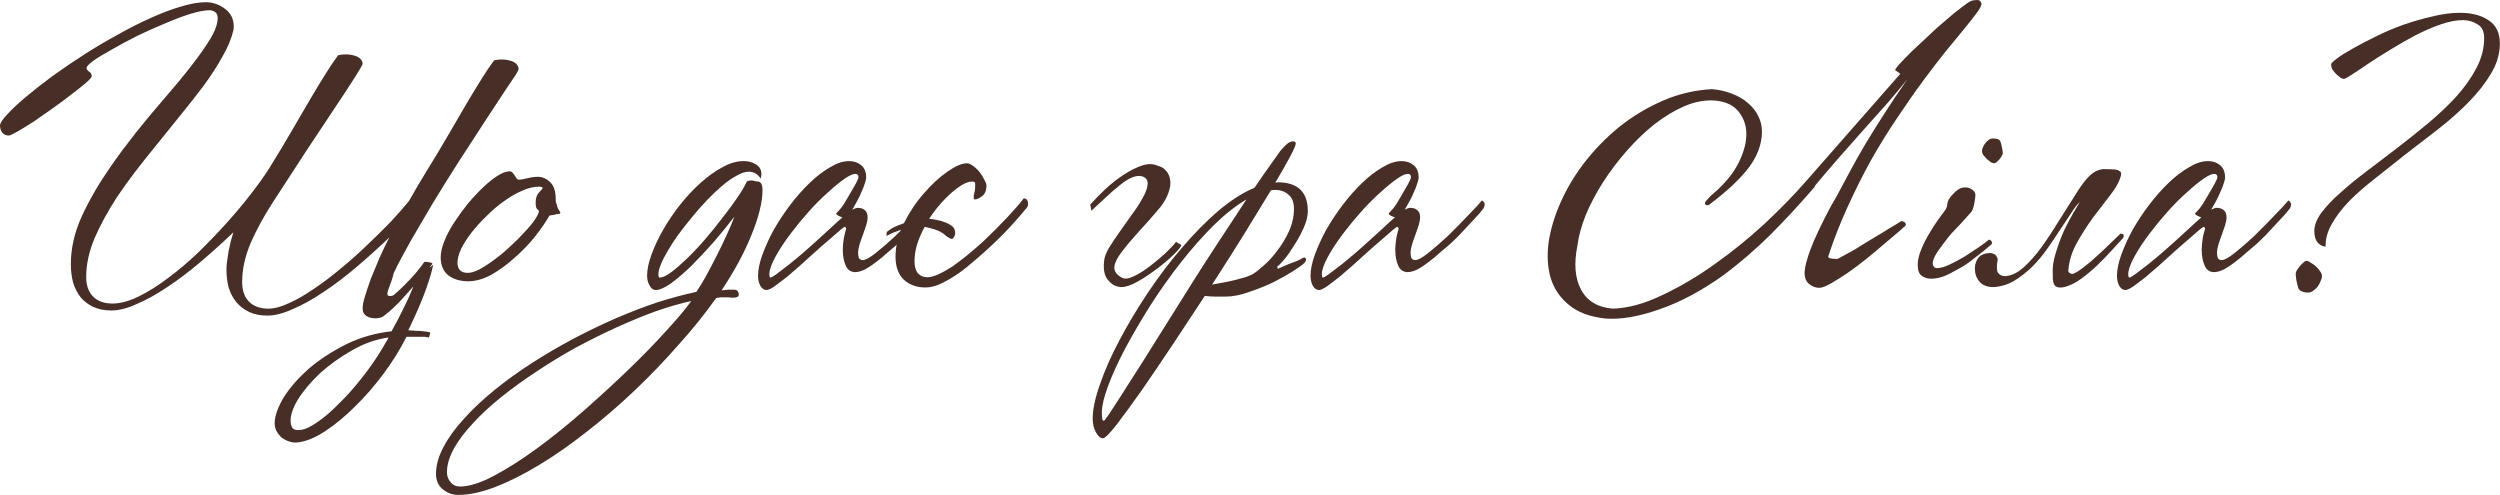 <?xml version="1.0" encoding="UTF-8"?> <svg xmlns="http://www.w3.org/2000/svg" viewBox="0 0 319.419 63.238" fill="none"><path d="M50.35 34.862C50.101 35.671 49.884 36.309 49.697 36.775C49.51 37.273 49.448 37.569 49.51 37.662C49.604 37.849 49.837 37.88 50.21 37.755C50.241 37.755 50.413 37.615 50.724 37.335C51.035 37.055 51.393 36.713 51.797 36.309C52.232 35.873 52.668 35.407 53.103 34.909C53.539 34.38 53.913 33.898 54.223 33.462C54.379 33.431 54.581 33.447 54.83 33.509C55.079 33.54 55.219 33.602 55.25 33.696C55.219 33.758 55.172 33.82 55.11 33.882C55.048 33.945 54.97 34.053 54.877 34.209L55.343 33.836C55.219 34.551 54.908 35.609 54.41 37.009C53.913 38.409 53.166 40.135 52.17 42.189C52.295 42.22 52.497 42.235 52.777 42.235C53.057 42.266 53.352 42.282 53.664 42.282C53.975 42.313 54.255 42.344 54.504 42.375C54.752 42.406 54.908 42.453 54.97 42.515C54.97 42.577 54.939 42.702 54.877 42.888C54.846 43.075 54.799 43.153 54.737 43.122C54.675 43.091 54.504 43.06 54.223 43.029C53.975 43.029 53.695 43.029 53.384 43.029C53.103 43.029 52.808 43.029 52.497 43.029C52.217 43.029 52.03 43.029 51.937 43.029C51.159 44.584 50.195 46.139 49.044 47.695C47.893 49.25 46.68 50.65 45.404 51.895C44.129 53.17 42.853 54.228 41.578 55.068C40.302 55.908 39.151 56.39 38.125 56.514C37.658 56.577 37.238 56.53 36.865 56.374C36.491 56.25 36.165 56.063 35.885 55.814C35.636 55.565 35.433 55.285 35.278 54.975C35.154 54.663 35.091 54.352 35.091 54.041C35.122 53.077 35.527 51.957 36.305 50.681C37.113 49.437 38.187 48.224 39.524 47.042C40.893 45.891 42.48 44.864 44.284 43.962C46.089 43.091 48.002 42.546 50.024 42.328C50.553 41.395 51.066 40.415 51.564 39.389C52.061 38.393 52.481 37.46 52.824 36.589C52.45 37.024 52.046 37.475 51.61 37.942C51.206 38.409 50.802 38.829 50.397 39.202C50.024 39.575 49.666 39.886 49.324 40.135C49.013 40.415 48.748 40.571 48.531 40.602C48.188 40.695 47.8 40.695 47.364 40.602C46.928 40.509 46.617 40.291 46.431 39.949C46.275 39.575 46.306 39 46.524 38.222C46.742 37.475 47.022 36.62 47.364 35.655C47.488 35.345 47.644 34.971 47.831 34.536C48.017 34.1 48.204 33.649 48.39 33.182C48.608 32.716 48.826 32.234 49.044 31.736C49.293 31.238 49.526 30.771 49.744 30.336C48.344 31.673 46.928 32.949 45.497 34.162C44.066 35.375 42.666 36.433 41.298 37.335C39.96 38.238 38.669 38.953 37.424 39.482C36.211 40.042 35.122 40.322 34.158 40.322C33.256 40.322 32.478 40.166 31.825 39.855C31.172 39.544 30.627 39.124 30.192 38.595C29.756 38.067 29.43 37.444 29.212 36.729C29.025 36.013 28.932 35.236 28.932 34.395C28.932 34.085 28.963 33.727 29.025 33.322C29.087 32.887 29.149 32.467 29.212 32.062C29.305 31.627 29.398 31.207 29.492 30.802C29.616 30.367 29.725 29.994 29.818 29.682C28.418 31.02 27.003 32.296 25.572 33.509C24.141 34.722 22.741 35.78 21.372 36.682C20.034 37.584 18.743 38.3 17.499 38.829C16.286 39.389 15.197 39.669 14.233 39.669C13.33 39.669 12.553 39.513 11.899 39.202C11.246 38.891 10.702 38.471 10.266 37.942C9.862 37.413 9.551 36.791 9.333 36.076C9.146 35.36 9.053 34.582 9.053 33.742C9.053 31.72 9.519 29.682 10.453 27.629C11.417 25.545 12.615 23.476 14.046 21.423C14.575 20.645 15.119 19.883 15.679 19.136C16.239 18.39 16.815 17.643 17.406 16.897C18.65 15.341 19.894 13.848 21.139 12.417C22.383 10.986 23.488 9.648 24.452 8.404C25.448 7.128 26.256 5.977 26.878 4.951C27.501 3.924 27.812 3.037 27.812 2.291C27.812 1.949 27.703 1.7 27.485 1.544C27.298 1.389 27.05 1.311 26.738 1.311C26.147 1.311 25.339 1.466 24.312 1.777C23.316 2.089 22.243 2.493 21.092 2.991C19.941 3.457 18.759 3.986 17.546 4.577C16.364 5.168 15.29 5.744 14.326 6.304C13.361 6.833 12.568 7.315 11.946 7.75C11.355 8.186 11.059 8.497 11.059 8.684C11.059 8.839 11.168 8.995 11.386 9.15C11.604 9.275 11.713 9.477 11.713 9.757C11.713 9.881 11.464 10.161 10.966 10.597C10.499 11.001 9.893 11.484 9.146 12.044C8.431 12.604 7.637 13.195 6.766 13.817C5.895 14.439 5.071 15.014 4.293 15.543C3.515 16.041 2.831 16.461 2.24 16.803C1.649 17.145 1.275 17.317 1.12 17.317C0.778 17.317 0.498 17.192 0.28 16.943C0.093 16.663 0 16.368 0 16.057C0 15.746 0.296 15.279 0.887 14.657C1.478 14.003 2.271 13.257 3.266 12.417C4.262 11.577 5.413 10.675 6.72 9.71C8.057 8.746 9.457 7.797 10.919 6.864C12.288 5.993 13.688 5.168 15.119 4.391C16.55 3.582 17.935 2.882 19.272 2.291C20.641 1.669 21.917 1.186 23.099 0.844C24.312 0.471 25.385 0.284 26.319 0.284C27.19 0.284 27.998 0.564 28.745 1.124C29.492 1.684 29.865 2.431 29.865 3.364C29.865 3.644 29.849 3.815 29.818 3.877C29.569 4.935 29.103 6.055 28.418 7.237C27.765 8.419 26.972 9.648 26.039 10.924C25.105 12.168 24.079 13.475 22.959 14.843C21.87 16.181 20.765 17.55 19.646 18.95C18.806 19.976 17.981 21.019 17.172 22.076C16.395 23.103 15.648 24.145 14.932 25.203C13.781 26.976 12.833 28.718 12.086 30.429C11.37 32.14 11.013 33.789 11.013 35.375C11.013 36.433 11.293 37.258 11.853 37.849C12.444 38.471 13.284 38.782 14.373 38.782C15.368 38.782 16.472 38.486 17.686 37.895C18.899 37.304 20.143 36.527 21.419 35.562C22.725 34.598 24.016 33.509 25.292 32.296C26.567 31.051 27.781 29.791 28.932 28.516C30.083 27.241 31.125 25.996 32.058 24.783C33.023 23.538 33.8 22.45 34.391 21.516C35.605 19.556 36.631 17.845 37.471 16.383C38.342 14.89 39.104 13.583 39.758 12.464C40.442 11.312 41.049 10.317 41.578 9.477C42.107 8.606 42.651 7.797 43.211 7.051C43.958 6.895 44.642 6.911 45.264 7.097C45.917 7.284 46.275 7.626 46.337 8.124C46.337 8.248 46.011 8.824 45.357 9.85C44.735 10.846 43.88 12.152 42.791 13.77C41.733 15.357 40.504 17.208 39.104 19.323C37.736 21.407 36.32 23.585 34.858 25.856C33.707 27.629 32.758 29.372 32.012 31.082C31.296 32.793 30.938 34.442 30.938 36.029C30.938 37.087 31.218 37.911 31.778 38.502C32.369 39.124 33.209 39.435 34.298 39.435C35.045 39.435 35.916 39.202 36.911 38.735C37.907 38.3 38.964 37.693 40.084 36.915C41.204 36.169 42.34 35.313 43.491 34.349C44.673 33.385 45.793 32.389 46.851 31.363C47.94 30.336 48.951 29.34 49.884 28.376C50.817 27.381 51.61 26.478 52.264 25.669C52.979 24.394 53.664 23.227 54.317 22.17C55.53 20.21 56.557 18.499 57.397 17.037C58.268 15.543 59.03 14.237 59.683 13.117C60.368 11.966 60.974 10.97 61.503 10.13C62.032 9.259 62.576 8.45 63.136 7.704C63.883 7.548 64.567 7.564 65.19 7.75C65.843 7.937 66.201 8.279 66.263 8.777C66.263 8.902 66.138 9.166 65.889 9.57C65.641 9.944 65.221 10.566 64.63 11.437C64.07 12.308 63.292 13.49 62.296 14.983C61.332 16.446 60.119 18.312 58.657 20.583C57.443 22.481 56.308 24.301 55.25 26.043C54.223 27.785 53.321 29.325 52.544 30.662C51.797 32 51.206 33.089 50.77 33.929C50.366 34.738 50.164 35.189 50.164 35.282L50.35 34.862ZM49.65 43.122C48.064 43.339 46.508 43.884 44.984 44.755C43.46 45.626 42.091 46.606 40.878 47.695C39.695 48.815 38.747 49.95 38.031 51.101C37.347 52.252 37.051 53.232 37.145 54.041C37.176 54.29 37.254 54.508 37.378 54.694C37.533 54.912 37.876 54.99 38.404 54.928C38.996 54.866 39.727 54.523 40.598 53.901C41.469 53.31 42.386 52.517 43.351 51.521C44.346 50.557 45.326 49.452 46.291 48.208C47.255 46.995 48.126 45.735 48.904 44.428C49.06 44.18 49.184 43.962 49.277 43.775C49.402 43.588 49.526 43.371 49.65 43.122Z" fill="#472E26"></path><path d="M71.472 26.929C71.69 27.209 71.612 27.349 71.239 27.349C71.145 27.349 71.005 27.381 70.819 27.443C70.632 27.474 70.43 27.505 70.212 27.536C69.745 28.345 69.123 29.247 68.346 30.243C67.568 31.207 66.697 32.109 65.733 32.949C64.799 33.789 63.819 34.504 62.793 35.096C61.766 35.655 60.771 35.936 59.806 35.936C58.811 35.936 57.971 35.687 57.286 35.189C56.633 34.66 56.306 33.882 56.306 32.856C56.306 32.265 56.462 31.58 56.773 30.802C57.084 30.025 57.504 29.232 58.033 28.423C58.562 27.614 59.137 26.82 59.76 26.043C60.413 25.265 61.066 24.565 61.719 23.943C62.373 23.321 62.995 22.823 63.586 22.45C64.177 22.076 64.69 21.89 65.126 21.89C65.281 21.89 65.406 21.952 65.499 22.076C65.592 22.17 65.686 22.294 65.779 22.45C65.872 22.574 65.95 22.698 66.012 22.823C66.106 22.916 66.199 22.963 66.292 22.963C66.51 22.963 66.868 22.901 67.366 22.776C67.863 22.652 68.314 22.59 68.719 22.59C69.31 22.59 69.839 22.823 70.306 23.29C70.772 23.725 71.005 24.456 71.005 25.483V25.763C71.099 26.012 71.177 26.261 71.239 26.51C71.332 26.727 71.41 26.867 71.472 26.929ZM69.326 24.036C69.326 23.912 69.17 23.85 68.859 23.85C68.206 23.85 67.49 24.021 66.712 24.363C65.935 24.705 65.157 25.156 64.379 25.716C63.633 26.245 62.901 26.867 62.186 27.583C61.47 28.267 60.833 28.967 60.273 29.682C59.713 30.398 59.262 31.098 58.92 31.782C58.608 32.467 58.453 33.058 58.453 33.556C58.453 34.427 58.888 34.862 59.76 34.862C60.195 34.862 60.708 34.707 61.299 34.395C61.921 34.053 62.559 33.633 63.213 33.136C63.897 32.638 64.566 32.078 65.219 31.456C65.903 30.834 66.51 30.227 67.039 29.636C67.599 29.045 68.034 28.516 68.346 28.049C68.688 27.551 68.859 27.178 68.859 26.929C68.797 26.867 68.703 26.774 68.579 26.649C68.486 26.525 68.439 26.261 68.439 25.856C68.439 25.327 68.579 24.907 68.859 24.596C69.17 24.285 69.326 24.098 69.326 24.036Z" fill="#472E26"></path><path d="M97.424 24.316C97.424 25.063 97.3 25.934 97.051 26.929C96.802 27.925 96.444 28.983 95.978 30.103C95.542 31.191 94.998 32.342 94.344 33.556C93.691 34.738 92.976 35.92 92.198 37.102C92.478 37.071 92.758 37.04 93.038 37.009C93.349 37.009 93.582 37.009 93.738 37.009C94.173 37.009 94.391 37.227 94.391 37.662C94.391 37.911 94.142 38.035 93.644 38.035C93.458 38.035 93.256 38.02 93.038 37.989C92.851 37.989 92.68 37.989 92.524 37.989C92.369 37.989 92.198 37.989 92.011 37.989C91.856 38.02 91.684 38.051 91.498 38.082C90.067 40.104 88.465 42.095 86.691 44.055C84.949 46.046 83.098 47.975 81.138 49.841C79.147 51.739 77.11 53.497 75.025 55.114C72.941 56.763 70.919 58.179 68.959 59.361C66.968 60.574 65.086 61.523 63.313 62.207C61.54 62.892 59.953 63.234 58.553 63.234C57.838 63.234 57.184 63.001 56.593 62.534C56.002 62.067 55.707 61.398 55.707 60.527C55.707 59.439 56.033 58.288 56.687 57.074C57.309 55.892 58.18 54.694 59.3 53.481C60.389 52.268 61.68 51.055 63.173 49.841C64.666 48.628 66.284 47.461 68.026 46.341C69.675 45.284 71.401 44.273 73.206 43.308C74.979 42.375 76.783 41.504 78.618 40.695C80.423 39.918 82.196 39.233 83.938 38.642C85.711 38.082 87.392 37.631 88.978 37.289C89.258 36.884 89.631 36.278 90.098 35.469C90.564 34.629 91.031 33.742 91.498 32.809C91.996 31.845 92.447 30.911 92.851 30.009C93.287 29.076 93.613 28.298 93.831 27.676C93.022 28.734 92.136 29.822 91.171 30.942C90.207 32.031 89.258 33.042 88.325 33.976C87.392 34.878 86.52 35.624 85.711 36.216C84.903 36.775 84.265 37.055 83.798 37.055C83.456 37.055 83.192 36.869 83.005 36.495C82.787 36.122 82.678 35.702 82.678 35.236C82.678 34.458 82.865 33.556 83.238 32.529C83.612 31.502 84.109 30.445 84.732 29.356C85.354 28.267 86.069 27.209 86.878 26.183C87.718 25.125 88.589 24.192 89.491 23.383C90.424 22.543 91.358 21.874 92.291 21.376C93.225 20.847 94.127 20.583 94.998 20.583C95.62 20.583 96.149 20.723 96.584 21.003C97.051 21.283 97.284 21.703 97.284 22.263C97.284 22.387 97.253 22.574 97.191 22.823C96.818 22.232 96.304 21.936 95.651 21.936C95.216 21.936 94.702 22.107 94.111 22.45C93.52 22.761 92.898 23.196 92.245 23.756C91.622 24.285 90.969 24.907 90.285 25.623C89.6 26.338 88.947 27.085 88.325 27.863C87.734 28.578 87.174 29.294 86.645 30.009C86.147 30.694 85.711 31.363 85.338 32.016C84.965 32.638 84.669 33.214 84.452 33.742C84.234 34.271 84.125 34.691 84.125 35.002C84.125 35.313 84.172 35.469 84.265 35.469C84.638 35.469 85.12 35.251 85.711 34.816C86.334 34.349 87.018 33.758 87.765 33.042C88.511 32.327 89.274 31.518 90.051 30.616C90.829 29.714 91.56 28.811 92.245 27.909C92.96 27.007 93.582 26.167 94.111 25.39C94.671 24.581 95.075 23.912 95.324 23.383C95.386 23.227 95.48 23.134 95.604 23.103C95.729 23.072 95.869 23.056 96.024 23.056C96.18 23.056 96.335 23.087 96.491 23.15C96.678 23.181 96.786 23.196 96.818 23.196C97.222 23.196 97.424 23.57 97.424 24.316ZM88.325 38.455C86.925 38.766 85.416 39.202 83.798 39.762C82.181 40.353 80.516 41.038 78.805 41.815C77.094 42.593 75.368 43.448 73.626 44.382C71.883 45.346 70.219 46.357 68.633 47.415C67.015 48.473 65.506 49.561 64.106 50.681C62.706 51.801 61.493 52.921 60.466 54.041C59.409 55.161 58.584 56.25 57.993 57.308C57.402 58.396 57.106 59.407 57.106 60.341C57.106 60.839 57.262 61.258 57.573 61.601C57.853 61.974 58.257 62.161 58.786 62.161C59.937 62.161 61.368 61.71 63.079 60.808C64.791 59.905 66.626 58.739 68.586 57.308C70.546 55.877 72.552 54.259 74.606 52.455C76.627 50.681 78.556 48.908 80.392 47.135C82.196 45.393 83.798 43.744 85.198 42.189C86.598 40.664 87.64 39.42 88.325 38.455Z" fill="#472E26"></path><path d="M118.974 26.603C118.911 26.696 118.709 26.945 118.367 27.349C118.025 27.723 117.621 28.158 117.154 28.656C116.718 29.123 116.267 29.605 115.801 30.103C115.334 30.569 114.945 30.942 114.634 31.223C114.292 31.502 113.888 31.845 113.421 32.249C112.985 32.653 112.519 33.042 112.021 33.416C111.554 33.789 111.072 34.116 110.574 34.395C110.076 34.644 109.641 34.769 109.268 34.769C108.708 34.769 108.303 34.489 108.054 33.929C107.806 33.369 107.681 32.685 107.681 31.876C107.681 31.471 107.728 30.974 107.821 30.383C107.946 29.791 108.039 29.434 108.101 29.309C108.132 29.216 108.117 29.138 108.054 29.076C108.023 29.014 107.977 28.983 107.915 28.983C107.883 28.983 107.712 29.107 107.401 29.356C107.121 29.605 106.763 29.916 106.328 30.289C105.924 30.631 105.472 31.02 104.975 31.456C104.508 31.86 104.073 32.249 103.668 32.622C103.264 32.996 102.766 33.447 102.175 33.976C101.615 34.473 101.055 34.956 100.495 35.422C99.935 35.858 99.422 36.247 98.955 36.589C98.488 36.9 98.146 37.055 97.928 37.055C97.617 37.055 97.353 36.869 97.135 36.495C96.948 36.122 96.855 35.702 96.855 35.236C96.855 34.458 97.042 33.556 97.415 32.529C97.788 31.502 98.27 30.445 98.862 29.356C99.484 28.267 100.184 27.209 100.962 26.183C101.77 25.125 102.595 24.192 103.435 23.383C104.306 22.543 105.177 21.874 106.048 21.376C106.919 20.847 107.728 20.583 108.474 20.583C109.097 20.583 109.61 20.754 110.014 21.096C110.45 21.439 110.668 21.967 110.668 22.683C110.668 22.87 110.605 23.134 110.481 23.476C110.388 23.787 110.248 24.145 110.061 24.55C109.906 24.923 109.719 25.312 109.501 25.716C109.283 26.121 109.081 26.478 108.894 26.789C109.205 26.634 109.439 26.556 109.594 26.556C109.968 26.556 110.263 26.649 110.481 26.836C110.73 27.023 110.854 27.334 110.854 27.769C110.854 28.049 110.792 28.392 110.668 28.796C110.543 29.169 110.403 29.574 110.248 30.009C110.092 30.414 109.952 30.818 109.828 31.223C109.703 31.627 109.641 31.985 109.641 32.296C109.641 32.545 109.672 32.762 109.734 32.949C109.828 33.136 109.999 33.229 110.248 33.229C110.59 33.229 111.15 32.918 111.928 32.296C112.705 31.673 113.53 30.958 114.401 30.149C114.868 29.682 115.334 29.216 115.801 28.749C116.267 28.252 116.703 27.8 117.107 27.396C117.512 26.992 117.854 26.634 118.134 26.323C118.414 26.012 118.616 25.778 118.741 25.623C118.834 25.623 118.927 25.7 119.02 25.856C119.145 26.012 119.129 26.261 118.974 26.603ZM109.688 22.636C109.688 22.356 109.548 22.216 109.268 22.216C108.957 22.216 108.49 22.434 107.868 22.87C107.246 23.305 106.546 23.881 105.768 24.596C104.99 25.281 104.197 26.074 103.388 26.976C102.579 27.878 101.833 28.78 101.148 29.682C100.246 30.865 99.546 31.922 99.048 32.856C98.551 33.789 98.302 34.504 98.302 35.002C98.302 35.313 98.348 35.469 98.442 35.469C98.535 35.469 98.799 35.313 99.235 35.002C99.702 34.66 100.23 34.256 100.822 33.789C101.444 33.291 102.082 32.762 102.735 32.202C103.388 31.611 103.979 31.082 104.508 30.616C105.068 30.118 105.612 29.62 106.141 29.123C106.67 28.625 107.168 28.174 107.634 27.769C107.417 27.707 107.23 27.629 107.074 27.536C106.919 27.443 106.841 27.365 106.841 27.303C106.841 27.241 106.903 27.163 107.028 27.069C107.152 26.945 107.277 26.805 107.401 26.649C107.463 26.587 107.619 26.369 107.868 25.996C108.117 25.592 108.366 25.172 108.614 24.736C108.894 24.269 109.143 23.834 109.361 23.43C109.579 23.025 109.688 22.761 109.688 22.636Z" fill="#472E26"></path><path d="M131.218 26.51C130.689 27.163 129.974 27.987 129.072 28.983C128.17 29.947 127.174 30.927 126.085 31.922C125.401 32.544 124.701 33.151 123.985 33.742C123.301 34.333 122.617 34.847 121.932 35.282C121.248 35.718 120.595 36.076 119.972 36.355C119.35 36.604 118.775 36.729 118.246 36.729C117.126 36.729 116.208 36.402 115.493 35.749C114.777 35.064 114.419 34.085 114.419 32.809C114.419 31.658 114.653 30.507 115.119 29.356C114.684 29.511 114.31 29.651 113.999 29.776L113.253 30.149L113.299 29.636L113.813 29.263C114.155 29.045 114.637 28.827 115.259 28.609L115.493 28.516C116.208 27.085 117.064 25.809 118.059 24.689C119.055 23.538 120.05 22.621 121.046 21.936C122.072 21.221 122.897 20.863 123.519 20.863C123.768 20.863 124.032 20.972 124.312 21.19C124.623 21.407 124.903 21.672 125.152 21.983C125.401 22.294 125.603 22.621 125.759 22.963C125.945 23.274 126.039 23.523 126.039 23.71C126.039 24.332 125.852 24.783 125.479 25.063C125.105 25.343 124.794 25.483 124.546 25.483C124.452 25.483 124.405 25.374 124.405 25.156C124.405 25.001 124.437 24.814 124.499 24.596C124.561 24.378 124.592 24.176 124.592 23.99V23.43C124.592 23.274 124.468 23.196 124.219 23.196C123.659 23.196 122.959 23.523 122.119 24.176C121.31 24.798 120.501 25.607 119.692 26.603C119.35 27.038 119.023 27.489 118.713 27.956C119.148 27.987 119.599 28.065 120.066 28.189C120.563 28.314 120.999 28.485 121.372 28.703C121.777 28.92 121.994 29.216 122.026 29.589C122.057 29.838 122.026 30.04 121.932 30.196C121.839 30.351 121.761 30.46 121.699 30.522C121.543 30.553 121.294 30.445 120.952 30.196C120.641 29.916 120.361 29.714 120.112 29.589C119.646 29.372 119.117 29.2 118.526 29.076C118.401 29.045 118.277 29.014 118.152 28.983C117.966 29.294 117.81 29.605 117.686 29.916C117.126 31.098 116.846 32.265 116.846 33.416C116.846 34.038 116.986 34.536 117.266 34.909C117.577 35.251 117.981 35.422 118.479 35.422C118.883 35.422 119.35 35.298 119.879 35.049C120.439 34.8 121.03 34.473 121.652 34.069C122.274 33.633 122.912 33.151 123.566 32.622C124.25 32.062 124.919 31.487 125.572 30.896C126.692 29.838 127.734 28.796 128.698 27.769C129.663 26.743 130.363 25.934 130.798 25.343C131.078 25.343 131.25 25.483 131.312 25.763C131.405 26.012 131.374 26.261 131.218 26.51Z" fill="#472E26"></path><path d="M139.299 26.136C139.827 25.545 140.465 24.892 141.212 24.176C141.989 23.461 142.783 22.838 143.592 22.31C144.4 21.781 145.178 21.392 145.925 21.143C146.703 20.894 147.371 20.91 147.931 21.19C148.367 21.283 148.725 21.501 149.005 21.843C149.285 22.154 149.456 22.559 149.518 23.056C149.58 23.523 149.502 24.052 149.285 24.643C149.098 25.203 148.756 25.809 148.258 26.463C147.294 27.614 146.36 28.671 145.458 29.636C144.587 30.6 143.872 31.456 143.312 32.202C142.752 32.918 142.44 33.556 142.378 34.116C142.347 34.676 142.689 35.142 143.405 35.515C143.778 35.671 144.276 35.593 144.898 35.282C145.551 34.971 146.22 34.551 146.905 34.022C147.589 33.493 148.243 32.949 148.865 32.389C149.487 31.798 149.954 31.3 150.265 30.896C150.327 30.958 150.451 31.036 150.638 31.129C150.856 31.223 150.949 31.316 150.918 31.409C150.7 31.782 150.234 32.296 149.518 32.949C148.834 33.571 148.071 34.178 147.232 34.769C146.422 35.36 145.614 35.858 144.805 36.262C143.996 36.635 143.374 36.76 142.938 36.635C142.44 36.573 141.974 36.278 141.538 35.749C141.103 35.22 140.947 34.411 141.072 33.322C141.103 32.887 141.305 32.342 141.678 31.689C142.083 31.036 142.549 30.336 143.078 29.589C143.607 28.843 144.136 28.096 144.665 27.349C145.225 26.603 145.676 25.903 146.018 25.25C146.391 24.596 146.594 24.036 146.625 23.57C146.687 23.072 146.469 22.73 145.972 22.543C145.567 22.418 145.116 22.465 144.618 22.683C144.152 22.87 143.638 23.196 143.078 23.663C142.518 24.098 141.927 24.612 141.305 25.203C140.683 25.763 140.061 26.338 139.439 26.929L139.299 26.136Z" fill="#472E26"></path><path d="M167.097 26.976C167.097 27.598 166.926 28.298 166.584 29.076C166.242 29.854 165.837 30.6 165.371 31.316C164.935 32.031 164.5 32.653 164.064 33.182C163.628 33.68 163.333 33.976 163.177 34.069L163.271 34.349C163.395 34.287 163.597 34.193 163.877 34.069C164.157 33.945 164.453 33.82 164.764 33.696C165.075 33.571 165.371 33.462 165.651 33.369C165.931 33.245 166.148 33.136 166.304 33.042C166.428 32.949 166.537 32.902 166.631 32.902C166.786 32.902 166.864 32.996 166.864 33.182C166.864 33.369 166.739 33.556 166.49 33.742C166.366 33.867 165.946 34.162 165.231 34.629C164.546 35.064 163.722 35.531 162.757 36.029C161.793 36.495 160.751 36.915 159.631 37.289C158.542 37.693 157.531 37.895 156.598 37.895C156.224 37.895 155.789 37.895 155.291 37.895C154.793 37.895 154.342 37.864 153.938 37.802C152.694 39.7 151.371 41.706 149.971 43.822C148.54 45.968 147.203 47.944 145.958 49.748C144.683 51.552 143.594 53.046 142.692 54.228C141.759 55.41 141.168 56.001 140.919 56.001C140.607 56.001 140.312 55.752 140.032 55.254C139.752 54.757 139.612 54.165 139.612 53.481C139.612 52.299 139.923 50.837 140.545 49.095C141.136 47.353 141.961 45.486 143.019 43.495C144.045 41.535 145.243 39.529 146.612 37.475C147.98 35.422 149.427 33.509 150.951 31.736C152.476 29.931 154.031 28.345 155.618 26.976C157.235 25.607 158.791 24.612 160.284 23.99C161.124 22.745 161.84 21.719 162.431 20.91C163.022 20.07 163.395 19.541 163.551 19.323C163.8 19.012 164.064 18.732 164.344 18.483C164.624 18.203 164.92 18.063 165.231 18.063C165.448 18.063 165.557 18.157 165.557 18.343C165.557 18.53 165.324 19.074 164.857 19.976C164.391 20.847 163.753 21.967 162.944 23.336C163.006 23.336 163.053 23.336 163.084 23.336C163.115 23.305 163.162 23.29 163.224 23.29C165.806 23.29 167.097 24.518 167.097 26.976ZM165.324 26.649C165.324 25.84 165.09 25.25 164.624 24.876C164.188 24.472 163.628 24.269 162.944 24.269C162.695 24.269 162.509 24.285 162.384 24.316C161.389 25.965 160.284 27.769 159.071 29.729C157.858 31.689 156.629 33.633 155.384 35.562C155.291 35.718 155.198 35.858 155.105 35.982C155.042 36.076 154.965 36.2 154.871 36.355C155.244 36.293 155.68 36.216 156.178 36.122C156.707 36.029 157.22 35.92 157.718 35.795C158.215 35.671 158.682 35.547 159.118 35.422C159.553 35.267 159.88 35.127 160.098 35.002C160.409 34.816 160.844 34.473 161.404 33.976C161.995 33.478 162.571 32.856 163.131 32.109C163.722 31.363 164.235 30.522 164.671 29.589C165.106 28.656 165.324 27.676 165.324 26.649ZM159.257 25.483C157.92 26.261 156.52 27.365 155.058 28.796C153.627 30.227 152.227 31.813 150.858 33.556C149.489 35.298 148.198 37.118 146.985 39.015C145.772 40.944 144.698 42.78 143.765 44.522C142.832 46.295 142.101 47.897 141.572 49.328C141.043 50.759 140.779 51.879 140.779 52.688C140.779 52.968 140.794 53.217 140.825 53.434C140.825 53.652 140.903 53.761 141.059 53.761C141.09 53.761 141.292 53.497 141.665 52.968C142.007 52.439 142.474 51.724 143.065 50.821C143.625 49.95 144.279 48.924 145.025 47.742C145.772 46.59 146.549 45.362 147.358 44.055C148.167 42.748 149.007 41.411 149.878 40.042C150.718 38.704 151.527 37.413 152.305 36.169C153.456 34.333 154.638 32.498 155.851 30.662C157.064 28.796 158.2 27.069 159.257 25.483Z" fill="#472E26"></path><path d="M189.562 26.603C189.5 26.696 189.298 26.945 188.956 27.349C188.613 27.723 188.209 28.158 187.742 28.656C187.307 29.123 186.856 29.605 186.389 30.103C185.922 30.569 185.534 30.942 185.222 31.223C184.88 31.502 184.476 31.845 184.009 32.249C183.574 32.653 183.107 33.042 182.609 33.416C182.143 33.789 181.661 34.116 181.163 34.395C180.665 34.644 180.229 34.769 179.856 34.769C179.296 34.769 178.892 34.489 178.643 33.929C178.394 33.369 178.27 32.685 178.27 31.876C178.27 31.471 178.316 30.974 178.41 30.383C178.534 29.791 178.627 29.434 178.69 29.309C178.721 29.216 178.705 29.138 178.643 29.076C178.612 29.014 178.565 28.983 178.503 28.983C178.472 28.983 178.301 29.107 177.989 29.356C177.71 29.605 177.352 29.916 176.916 30.289C176.512 30.631 176.061 31.02 175.563 31.456C175.096 31.86 174.661 32.249 174.256 32.622C173.852 32.996 173.354 33.447 172.763 33.976C172.203 34.473 171.643 34.956 171.083 35.422C170.523 35.858 170.01 36.247 169.543 36.589C169.077 36.9 168.735 37.055 168.517 37.055C168.206 37.055 167.941 36.869 167.724 36.495C167.537 36.122 167.443 35.702 167.443 35.236C167.443 34.458 167.63 33.556 168.003 32.529C168.377 31.502 168.859 30.445 169.45 29.356C170.072 28.267 170.772 27.209 171.55 26.183C172.359 25.125 173.183 24.192 174.023 23.383C174.894 22.543 175.765 21.874 176.636 21.376C177.507 20.847 178.316 20.583 179.063 20.583C179.685 20.583 180.198 20.754 180.603 21.096C181.038 21.439 181.256 21.967 181.256 22.683C181.256 22.87 181.194 23.134 181.069 23.476C180.976 23.787 180.836 24.145 180.649 24.55C180.494 24.923 180.307 25.312 180.089 25.716C179.872 26.121 179.67 26.478 179.483 26.789C179.794 26.634 180.027 26.556 180.183 26.556C180.556 26.556 180.852 26.649 181.069 26.836C181.318 27.023 181.443 27.334 181.443 27.769C181.443 28.049 181.38 28.392 181.256 28.796C181.132 29.169 180.992 29.574 180.836 30.009C180.681 30.414 180.541 30.818 180.416 31.223C180.292 31.627 180.229 31.985 180.229 32.296C180.229 32.545 180.261 32.762 180.323 32.949C180.416 33.136 180.587 33.229 180.836 33.229C181.178 33.229 181.738 32.918 182.516 32.296C183.294 31.673 184.118 30.958 184.989 30.149C185.456 29.682 185.922 29.216 186.389 28.749C186.856 28.252 187.291 27.8 187.696 27.396C188.1 26.992 188.442 26.634 188.722 26.323C189.002 26.012 189.204 25.778 189.329 25.623C189.422 25.623 189.516 25.7 189.609 25.856C189.733 26.012 189.718 26.261 189.562 26.603ZM180.276 22.636C180.276 22.356 180.136 22.216 179.856 22.216C179.545 22.216 179.078 22.434 178.456 22.87C177.834 23.305 177.134 23.881 176.356 24.596C175.579 25.281 174.785 26.074 173.976 26.976C173.168 27.878 172.421 28.78 171.737 29.682C170.834 30.865 170.134 31.922 169.637 32.856C169.139 33.789 168.89 34.504 168.89 35.002C168.89 35.313 168.937 35.469 169.03 35.469C169.123 35.469 169.388 35.313 169.823 35.002C170.29 34.66 170.819 34.256 171.41 33.789C172.032 33.291 172.67 32.762 173.323 32.202C173.976 31.611 174.568 31.082 175.096 30.616C175.656 30.118 176.201 29.62 176.73 29.123C177.258 28.625 177.756 28.174 178.223 27.769C178.005 27.707 177.818 27.629 177.663 27.536C177.507 27.443 177.43 27.365 177.43 27.303C177.43 27.241 177.492 27.163 177.616 27.069C177.741 26.945 177.865 26.805 177.989 26.649C178.052 26.587 178.207 26.369 178.456 25.996C178.705 25.592 178.954 25.172 179.203 24.736C179.483 24.269 179.732 23.834 179.949 23.43C180.167 23.025 180.276 22.761 180.276 22.636Z" fill="#472E26"></path><path d="M242.796 9.43L242.143 8.964C242.112 8.902 242.283 8.653 242.656 8.217C243.06 7.782 243.574 7.253 244.196 6.631C244.849 6.008 245.565 5.339 246.342 4.624C247.12 3.877 247.882 3.193 248.629 2.571C249.376 1.917 250.044 1.373 250.636 0.938C251.226 0.471 251.646 0.191 251.896 0.098C252.113 0.035 252.346 0.004 252.596 0.004C252.876 -0.027 253.063 0.113 253.156 0.424C253.218 0.611 253.046 0.984 252.643 1.544C252.238 2.104 251.678 2.82 250.961 3.691C250.279 4.531 249.485 5.495 248.582 6.584C247.711 7.673 246.825 8.824 245.922 10.037C244.771 11.592 243.605 13.257 242.423 15.03C241.241 16.772 240.105 18.608 239.016 20.536C237.958 22.465 236.963 24.456 236.03 26.51C235.096 28.562 234.288 30.631 233.603 32.716C233.541 32.871 233.665 32.98 233.976 33.042C234.288 33.073 234.537 33.089 234.723 33.089C234.785 33.089 235.003 32.98 235.376 32.762C235.781 32.544 236.263 32.28 236.823 31.969C237.383 31.627 237.99 31.254 238.643 30.849C239.296 30.445 239.918 30.071 240.51 29.729C241.1 29.356 241.614 29.045 242.049 28.796C242.485 28.516 242.78 28.329 242.936 28.236C243.34 28.298 243.527 28.485 243.496 28.796C243.403 28.889 243.107 29.154 242.609 29.589C242.112 30.025 241.505 30.538 240.789 31.129C240.105 31.72 239.343 32.358 238.503 33.042C237.694 33.696 236.885 34.302 236.076 34.862C235.299 35.391 234.583 35.842 233.93 36.216C233.277 36.589 232.779 36.775 232.437 36.775C232.001 36.775 231.581 36.62 231.177 36.309C230.772 35.998 230.57 35.515 230.57 34.862C230.57 34.427 230.679 33.851 230.897 33.136C231.114 32.389 231.41 31.58 231.783 30.709C232.188 29.807 232.639 28.858 233.136 27.863C233.634 26.867 234.163 25.903 234.723 24.969C235.345 23.787 235.952 22.652 236.543 21.563C237.134 20.474 237.772 19.354 238.456 18.203C239.172 17.021 239.949 15.777 240.789 14.47C241.629 13.163 242.609 11.701 243.729 10.084C243.014 10.986 242.158 12.012 241.163 13.163C240.167 14.283 239.125 15.45 238.036 16.663C236.978 17.877 235.905 19.09 234.816 20.303C233.759 21.516 232.779 22.667 231.876 23.756V23.85C229.948 26.089 228.035 28.158 226.137 30.056C224.239 31.922 222.248 33.633 220.164 35.189C217.364 37.18 214.642 38.626 211.998 39.529C209.353 40.462 207.051 40.851 205.092 40.695C203.132 40.477 201.592 39.902 200.472 38.969C199.352 38.067 198.574 36.931 198.139 35.562C197.734 34.193 197.641 32.669 197.859 30.989C198.107 29.309 198.621 27.598 199.398 25.856C200.176 24.083 201.203 22.372 202.478 20.723C203.785 19.043 205.263 17.534 206.911 16.197C208.591 14.859 210.427 13.755 212.418 12.883C214.409 12.012 216.509 11.515 218.717 11.39C219.588 11.452 220.428 11.639 221.237 11.95C222.077 12.261 222.793 12.681 223.384 13.21C224.006 13.739 224.473 14.377 224.784 15.123C225.095 15.87 225.188 16.71 225.064 17.643C224.877 19.105 224.208 20.521 223.057 21.89C221.937 23.227 220.444 24.596 218.577 25.996C218.422 26.152 218.282 26.229 218.157 26.229C217.94 26.229 217.831 26.121 217.831 25.903C217.893 25.778 217.986 25.654 218.111 25.53C218.235 25.405 218.375 25.25 218.531 25.063C219.837 23.974 220.848 22.885 221.564 21.796C222.279 20.676 222.762 19.525 223.01 18.343C223.29 16.85 223.073 15.59 222.357 14.563C221.673 13.506 220.537 12.93 218.951 12.837C217.737 12.775 216.477 13.023 215.171 13.583C213.895 14.143 212.635 14.906 211.391 15.87C210.178 16.834 208.996 17.97 207.845 19.276C206.725 20.552 205.714 21.89 204.811 23.29C203.94 24.658 203.209 26.043 202.618 27.443C202.058 28.843 201.7 30.149 201.545 31.363C201.078 33.696 201.234 35.578 202.012 37.009C202.789 38.471 204.143 39.28 206.071 39.435C208.031 39.373 210.131 38.798 212.371 37.709C214.642 36.651 216.882 35.329 219.091 33.742C221.33 32.156 223.462 30.429 225.484 28.562C227.506 26.665 229.263 24.861 230.757 23.15L242.796 9.43Z" fill="#472E26"></path><path d="M255.892 19.603C255.892 19.665 255.847 19.774 255.752 19.93C255.69 20.054 255.597 20.194 255.472 20.35C255.35 20.474 255.225 20.599 255.1 20.723C254.975 20.816 254.868 20.863 254.773 20.863C254.68 20.863 254.54 20.816 254.353 20.723C254.198 20.599 254.028 20.459 253.84 20.303C253.685 20.148 253.545 19.992 253.42 19.836C253.296 19.65 253.233 19.479 253.233 19.323C253.233 19.012 253.373 18.67 253.653 18.297C253.965 17.892 254.29 17.69 254.633 17.69C255.225 17.69 255.55 17.845 255.612 18.157C255.675 18.312 255.737 18.561 255.8 18.903C255.862 19.214 255.892 19.448 255.892 19.603ZM254.493 31.176C254.4 31.269 254.198 31.44 253.888 31.689C253.605 31.938 253.281 32.202 252.906 32.482C252.566 32.762 252.206 33.042 251.833 33.322C251.461 33.602 251.149 33.82 250.901 33.976C250.371 34.287 249.718 34.644 248.94 35.049C248.194 35.422 247.463 35.609 246.747 35.609C246.281 35.609 245.876 35.484 245.534 35.236C245.192 34.987 245.021 34.52 245.021 33.836C245.021 33.245 245.176 32.576 245.487 31.829C245.798 31.082 246.156 30.383 246.56 29.729C246.965 29.045 247.338 28.469 247.68 28.003C248.054 27.505 248.271 27.209 248.334 27.116C248.645 26.743 248.8 26.401 248.8 26.089C248.8 25.934 248.862 25.732 248.987 25.483C249.143 25.234 249.329 25.001 249.547 24.783C249.765 24.534 249.999 24.332 250.246 24.176C250.526 24.021 250.806 23.943 251.086 23.943C251.461 23.943 251.771 24.052 252.021 24.269C252.268 24.456 252.393 24.658 252.393 24.876C252.393 25.125 252.346 25.498 252.253 25.996C252.161 26.494 252.036 26.852 251.881 27.069C251.786 27.163 251.631 27.334 251.414 27.583C251.196 27.831 250.946 28.112 250.666 28.423C250.386 28.703 250.091 29.014 249.78 29.356C249.469 29.667 249.205 29.963 248.987 30.243C248.52 30.834 248.054 31.456 247.587 32.109C247.152 32.762 246.934 33.276 246.934 33.649C246.934 33.773 246.98 33.913 247.074 34.069C247.167 34.193 247.307 34.256 247.494 34.256C247.898 34.256 248.412 34.116 249.034 33.836C249.687 33.524 250.356 33.167 251.041 32.762C251.663 32.358 252.253 31.969 252.813 31.596C253.406 31.191 253.84 30.865 254.12 30.616C254.213 30.616 254.308 30.662 254.4 30.756C254.493 30.849 254.525 30.989 254.493 31.176Z" fill="#472E26"></path><path d="M265.497 24.363C265.995 23.585 266.445 22.994 266.85 22.59C267.254 22.185 267.627 21.921 267.969 21.796C268.344 21.641 268.702 21.579 269.044 21.61C269.386 21.61 269.774 21.625 270.209 21.656C270.521 21.687 270.754 21.781 270.911 21.936C271.066 22.061 271.051 22.356 270.864 22.823C270.676 23.414 270.241 24.145 269.556 25.016C268.904 25.856 268.187 26.789 267.409 27.816C266.665 28.843 265.98 29.916 265.357 31.036C264.735 32.156 264.378 33.276 264.283 34.395C264.19 34.738 264.36 34.94 264.798 35.002C265.14 34.909 265.605 34.629 266.197 34.162C266.82 33.696 267.424 33.182 268.017 32.622C268.639 32.062 269.214 31.518 269.744 30.989C270.304 30.46 270.691 30.087 270.911 29.869C271.004 29.838 271.111 29.854 271.236 29.916C271.361 29.978 271.376 30.134 271.283 30.383C270.849 30.849 270.334 31.409 269.744 32.062C269.184 32.685 268.577 33.307 267.924 33.929C267.269 34.551 266.602 35.111 265.917 35.609C265.232 36.107 264.563 36.449 263.91 36.635C263.38 36.791 262.961 36.775 262.651 36.589C262.371 36.371 262.246 35.873 262.278 35.096C262.216 34.256 262.338 33.338 262.651 32.342C262.961 31.316 263.318 30.351 263.723 29.449C264.16 28.547 264.58 27.754 264.983 27.069C265.387 26.385 265.637 25.965 265.73 25.809C265.387 26.121 265.015 26.603 264.61 27.256C264.205 27.878 263.74 28.578 263.211 29.356C262.713 30.134 262.168 30.942 261.576 31.782C260.986 32.622 260.334 33.4 259.616 34.116C258.902 34.8 258.139 35.391 257.33 35.889C256.522 36.355 255.65 36.62 254.718 36.682C253.94 36.682 253.348 36.464 252.943 36.029C252.571 35.593 252.368 35.111 252.338 34.582C252.276 34.053 252.383 33.556 252.663 33.089C252.976 32.622 253.458 32.374 254.11 32.342C254.328 32.311 254.53 32.342 254.718 32.436C254.935 32.498 255.108 32.7 255.23 33.042V33.229C255.075 34.1 255.108 34.66 255.325 34.909C255.542 35.158 255.822 35.282 256.165 35.282C256.942 35.251 257.719 34.893 258.497 34.209C259.274 33.524 260.054 32.653 260.831 31.596C261.608 30.507 262.386 29.325 263.163 28.049C263.973 26.774 264.75 25.545 265.497 24.363Z" fill="#472E26"></path><path d="M292.596 26.603C292.536 26.696 292.333 26.945 291.991 27.349C291.648 27.723 291.243 28.158 290.776 28.656C290.341 29.123 289.891 29.605 289.424 30.103C288.956 30.569 288.569 30.942 288.257 31.223C287.914 31.502 287.509 31.845 287.044 32.249C286.607 32.653 286.142 33.042 285.645 33.416C285.177 33.789 284.695 34.116 284.198 34.395C283.7 34.644 283.263 34.769 282.89 34.769C282.331 34.769 281.926 34.489 281.678 33.929C281.428 33.369 281.303 32.685 281.303 31.876C281.303 31.471 281.351 30.974 281.443 30.383C281.568 29.791 281.661 29.434 281.723 29.309C281.756 29.216 281.738 29.138 281.678 29.076C281.646 29.014 281.598 28.983 281.538 28.983C281.506 28.983 281.336 29.107 281.023 29.356C280.744 29.605 280.386 29.916 279.951 30.289C279.546 30.631 279.094 31.02 278.597 31.456C278.132 31.86 277.694 32.249 277.292 32.622C276.887 32.996 276.39 33.447 275.797 33.976C275.237 34.473 274.678 34.956 274.118 35.422C273.558 35.858 273.046 36.247 272.578 36.589C272.111 36.9 271.768 37.055 271.551 37.055C271.241 37.055 270.976 36.869 270.759 36.495C270.571 36.122 270.479 35.702 270.479 35.236C270.479 34.458 270.664 33.556 271.039 32.529C271.411 31.502 271.893 30.445 272.486 29.356C273.105 28.267 273.808 27.209 274.585 26.183C275.392 25.125 276.217 24.192 277.057 23.383C277.929 22.543 278.799 21.874 279.671 21.376C280.541 20.847 281.351 20.583 282.098 20.583C282.721 20.583 283.233 20.754 283.638 21.096C284.073 21.439 284.29 21.967 284.29 22.683C284.29 22.87 284.228 23.134 284.103 23.476C284.01 23.787 283.87 24.145 283.683 24.55C283.528 24.923 283.34 25.312 283.123 25.716C282.905 26.121 282.703 26.478 282.518 26.789C282.828 26.634 283.06 26.556 283.218 26.556C283.59 26.556 283.885 26.649 284.103 26.836C284.353 27.023 284.478 27.334 284.478 27.769C284.478 28.049 284.415 28.392 284.29 28.796C284.165 29.169 284.025 29.574 283.87 30.009C283.715 30.414 283.575 30.818 283.45 31.223C283.325 31.627 283.263 31.985 283.263 32.296C283.263 32.545 283.295 32.762 283.358 32.949C283.45 33.136 283.623 33.229 283.87 33.229C284.213 33.229 284.773 32.918 285.55 32.296C286.327 31.673 287.152 30.958 288.024 30.149C288.489 29.682 288.956 29.216 289.424 28.749C289.891 28.252 290.326 27.8 290.731 27.396C291.133 26.992 291.476 26.634 291.756 26.323C292.036 26.012 292.238 25.778 292.363 25.623C292.456 25.623 292.551 25.7 292.643 25.856C292.768 26.012 292.753 26.261 292.596 26.603ZM283.31 22.636C283.31 22.356 283.17 22.216 282.89 22.216C282.581 22.216 282.113 22.434 281.491 22.87C280.869 23.305 280.169 23.881 279.391 24.596C278.614 25.281 277.819 26.074 277.012 26.976C276.202 27.878 275.455 28.78 274.77 29.682C273.868 30.865 273.168 31.922 272.671 32.856C272.173 33.789 271.923 34.504 271.923 35.002C271.923 35.313 271.971 35.469 272.063 35.469C272.158 35.469 272.423 35.313 272.858 35.002C273.325 34.66 273.853 34.256 274.445 33.789C275.067 33.291 275.705 32.762 276.357 32.202C277.012 31.611 277.602 31.082 278.132 30.616C278.692 30.118 279.234 29.62 279.764 29.123C280.294 28.625 280.791 28.174 281.258 27.769C281.038 27.707 280.854 27.629 280.699 27.536C280.541 27.443 280.464 27.365 280.464 27.303C280.464 27.241 280.526 27.163 280.651 27.069C280.776 26.945 280.899 26.805 281.023 26.649C281.086 26.587 281.241 26.369 281.491 25.996C281.738 25.592 281.988 25.172 282.238 24.736C282.518 24.269 282.766 23.834 282.983 23.43C283.2 23.025 283.31 22.761 283.31 22.636Z" fill="#472E26"></path><path d="M319.401 5.557C319.401 6.864 319.026 8.139 318.281 9.384C317.564 10.597 316.632 11.795 315.48 12.977C314.33 14.159 313.038 15.31 311.608 16.43C310.176 17.55 308.746 18.654 307.314 19.743C306.007 20.77 304.732 21.781 303.488 22.776C302.243 23.741 301.138 24.705 300.174 25.669C299.241 26.634 298.494 27.614 297.934 28.609C297.374 29.574 297.109 30.538 297.142 31.502C296.769 31.502 296.427 31.331 296.115 30.989C295.835 30.647 295.695 30.165 295.695 29.542C295.695 28.796 295.99 28.018 296.582 27.209C297.204 26.369 298.012 25.514 299.009 24.643C300.004 23.741 301.123 22.823 302.368 21.89C303.643 20.925 304.95 19.93 306.287 18.903C307.627 17.877 308.946 16.819 310.254 15.73C311.591 14.61 312.79 13.475 313.848 12.324C314.905 11.141 315.76 9.928 316.414 8.684C317.067 7.439 317.394 6.164 317.394 4.857C317.394 3.986 317.099 3.395 316.507 3.084C315.947 2.742 315.357 2.571 314.735 2.571C313.833 2.571 312.853 2.757 311.793 3.131C310.736 3.504 309.664 3.971 308.574 4.531C307.517 5.091 306.459 5.697 305.402 6.351C304.375 6.973 303.44 7.564 302.6 8.124C301.793 8.684 301.093 9.15 300.501 9.524C299.941 9.897 299.599 10.084 299.474 10.084C299.381 10.084 299.241 10.037 299.054 9.944C298.899 9.819 298.729 9.679 298.542 9.524C298.354 9.337 298.184 9.135 298.029 8.917C297.904 8.699 297.842 8.466 297.842 8.217C297.842 8.093 298.092 7.844 298.589 7.47C299.086 7.097 299.754 6.677 300.593 6.211C301.466 5.713 302.446 5.2 303.535 4.671C304.655 4.111 305.822 3.613 307.034 3.177C308.279 2.742 309.524 2.384 310.768 2.104C312.013 1.793 313.193 1.637 314.315 1.637C315.837 1.637 317.067 1.964 318.002 2.617C318.934 3.24 319.401 4.22 319.401 5.557ZM296.674 35.282C296.674 35.469 296.612 35.687 296.49 35.936C296.395 36.184 296.27 36.418 296.115 36.635C295.96 36.822 295.772 36.993 295.555 37.149C295.337 37.304 295.12 37.382 294.902 37.382C294.56 37.382 294.265 37.32 294.015 37.196C293.798 37.071 293.673 36.931 293.643 36.775C293.58 36.589 293.503 36.278 293.408 35.842C293.345 35.407 293.315 35.111 293.315 34.956C293.315 34.862 293.363 34.722 293.455 34.536C293.58 34.349 293.705 34.178 293.828 34.022C293.985 33.836 294.14 33.68 294.295 33.556C294.45 33.4 294.59 33.322 294.715 33.322C294.84 33.322 295.01 33.4 295.227 33.556C295.447 33.68 295.665 33.836 295.882 34.022C296.1 34.209 296.287 34.427 296.442 34.676C296.597 34.893 296.674 35.096 296.674 35.282Z" fill="#472E26"></path></svg> 
